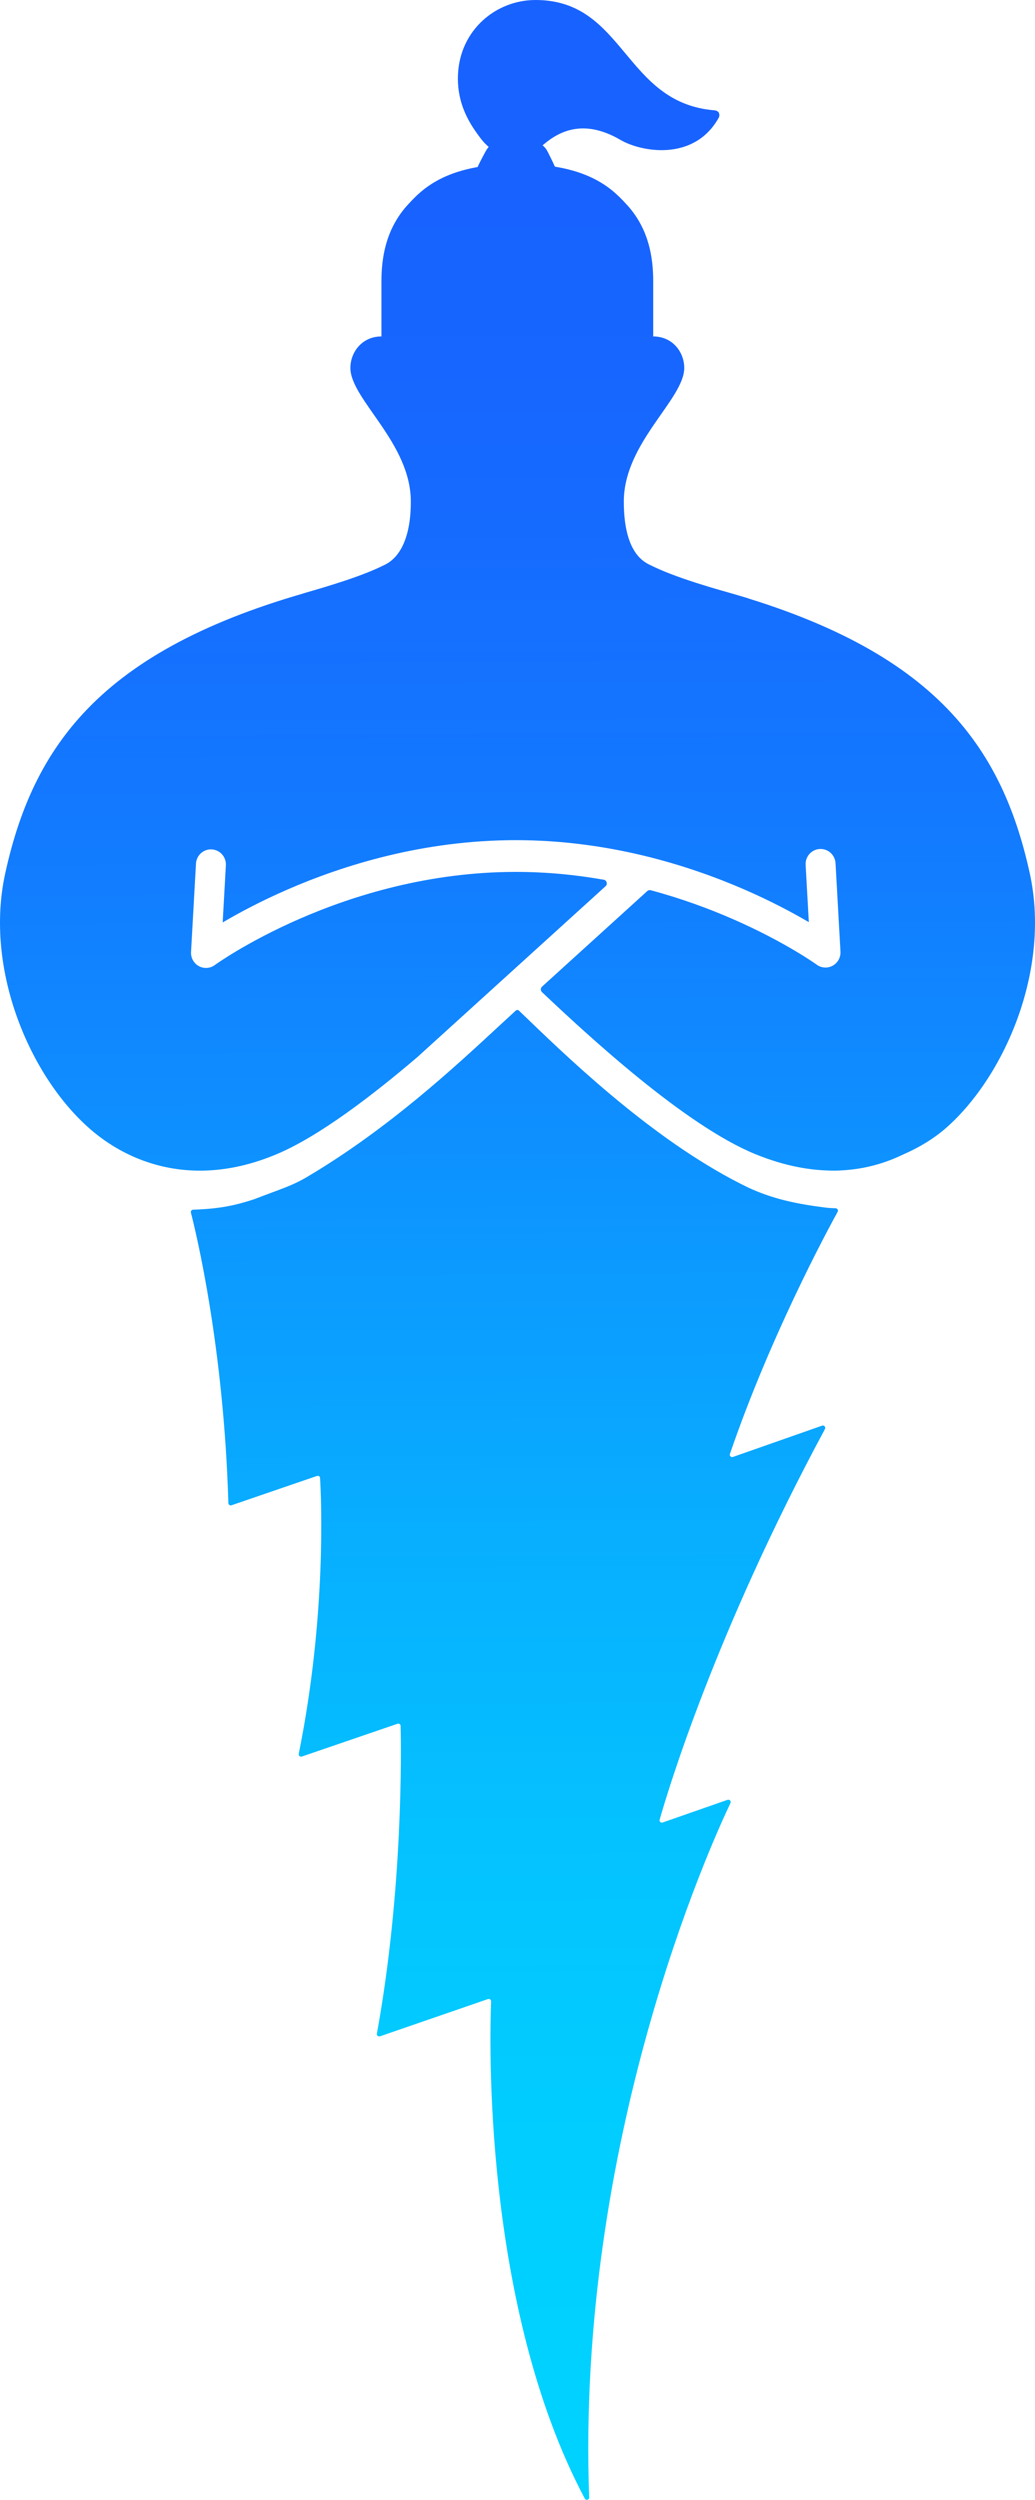 <svg width="46" height="111" viewBox="0 0 46 111" fill="none" xmlns="http://www.w3.org/2000/svg">
<path d="M7.03 38.78C7.03 45.612 17.651 50.786 10.876 50.786C7.787 50.786 6.096 51.973 3.94 50.073C1.366 47.805 -0.712 43.089 0.232 38.78C1.544 32.791 4.84 28.493 15.006 25.941C21.782 25.941 7.03 31.949 7.03 38.78Z" fill="url(#paint0_linear_155_495)"/>
<path d="M38.97 38.78C38.97 45.612 36.399 48.948 36.399 51.772C36.399 52.243 39.904 51.973 42.06 50.073C44.634 47.805 46.712 43.089 45.768 38.78C44.456 32.791 41.16 28.493 30.994 25.941C24.218 25.941 38.97 31.949 38.97 38.78Z" fill="url(#paint1_linear_155_495)"/>
<path d="M13.077 28.676C13.039 28.901 13.236 29.094 13.458 29.051C14.247 28.898 15.072 28.737 15.896 28.737C17.885 28.737 19.777 29.151 21.493 29.899C22.262 30.234 22.647 30.402 22.938 30.402C23.228 30.402 23.613 30.234 24.382 29.899C26.098 29.151 27.99 28.737 29.979 28.737C30.643 28.737 31.308 28.887 31.954 29.032C32.039 29.051 32.123 29.07 32.207 29.089C32.635 29.183 33.002 28.811 32.929 28.376C32.869 28.02 33.107 27.681 33.464 27.651C34.584 27.556 35.713 27.706 36.774 28.095C38.039 28.558 39.162 29.343 40.035 30.374C40.907 31.405 41.499 32.646 41.752 33.976C41.796 34.205 41.829 34.435 41.852 34.666C41.886 35 41.964 35.331 42.114 35.631C42.248 35.9 42.4 36.204 42.57 36.545C43.525 38.454 44.062 40.611 44.062 42.894C44.062 45.803 43.612 48.011 42.647 49.245C41.839 50.278 38.798 53.366 33.594 51.257C30.462 49.988 26.133 45.986 24.088 44.053C24.017 43.986 24.02 43.874 24.092 43.808L28.768 39.566C28.81 39.528 28.868 39.514 28.922 39.529C30.282 39.894 31.501 40.345 32.54 40.797C33.74 41.318 34.695 41.839 35.349 42.227C35.675 42.421 35.926 42.582 36.093 42.693C36.176 42.749 36.239 42.792 36.28 42.82C36.282 42.821 36.283 42.823 36.285 42.824C36.3 42.835 36.315 42.846 36.331 42.856L36.334 42.859C36.447 42.931 36.583 42.969 36.727 42.961C37.094 42.94 37.374 42.624 37.354 42.255L37.135 38.329C37.114 37.96 36.8 37.677 36.433 37.698C36.066 37.718 35.786 38.035 35.806 38.404L35.948 40.947C35.258 40.542 34.29 40.022 33.095 39.502C30.575 38.407 27.023 37.305 22.925 37.305C18.826 37.305 15.279 38.408 12.763 39.504C11.559 40.028 10.587 40.553 9.897 40.959L10.039 38.422C10.059 38.053 9.778 37.736 9.412 37.716C9.045 37.695 8.731 37.978 8.71 38.347L8.491 42.273C8.47 42.642 8.751 42.958 9.118 42.979C9.287 42.988 9.445 42.933 9.569 42.835L9.588 42.822C9.628 42.793 9.691 42.75 9.774 42.694C9.941 42.584 10.19 42.423 10.516 42.228C11.168 41.84 12.121 41.319 13.319 40.797C15.717 39.753 19.072 38.715 22.925 38.715C24.298 38.715 25.608 38.846 26.834 39.063C26.97 39.087 27.017 39.257 26.915 39.35L18.587 46.905L18.586 46.907L18.586 46.908C16.55 48.645 14.163 50.472 12.269 51.261C7.206 53.373 3.878 50.263 3.208 49.256C2.387 48.022 1.813 45.803 1.813 42.894C1.813 40.611 2.35 38.455 3.305 36.545C3.592 35.971 3.814 35.527 3.977 35.206C4.118 34.925 4.202 34.62 4.248 34.309C4.264 34.198 4.283 34.087 4.304 33.976C4.557 32.646 5.149 31.405 6.022 30.374C6.894 29.343 8.018 28.558 9.282 28.095C10.363 27.699 11.516 27.55 12.657 27.656C12.978 27.686 13.192 27.991 13.138 28.311L13.077 28.676Z" fill="url(#paint2_linear_155_495)"/>
<path d="M17.126 25.066C17.454 24.9 18.259 24.342 18.259 22.273C18.259 19.654 15.573 17.733 15.573 16.336C15.573 15.638 16.091 14.939 16.953 14.939C16.953 14.939 16.953 13.26 16.953 12.495C16.953 11.447 17.143 10.226 18.047 9.177C18.671 8.497 19.698 7.276 22.992 7.276C26.286 7.276 27.315 8.497 27.939 9.178C28.847 10.227 29.031 11.447 29.032 12.495V14.939C29.893 14.939 30.411 15.638 30.411 16.336C30.411 17.733 27.725 19.654 27.725 22.273C27.725 24.4 28.51 24.892 28.834 25.058C30.018 25.661 31.754 26.131 33.261 26.572C33.916 27.14 35.643 29.428 35.643 29.428L27.688 33.583H18.296L9.694 28.879C9.694 28.879 12.738 26.963 13.48 26.352C14.548 26.033 16.053 25.609 17.126 25.066Z" fill="url(#paint3_linear_155_495)"/>
<path d="M21.238 7.549C21.213 7.509 21.205 7.463 21.224 7.42C21.311 7.223 21.594 6.694 21.628 6.643C21.75 6.46 22.106 6.069 22.934 6.069C23.76 6.069 24.167 6.46 24.289 6.643C24.323 6.694 24.576 7.198 24.662 7.401C24.683 7.451 24.672 7.503 24.639 7.545C24.606 7.587 24.592 7.641 24.593 7.695C24.603 8.134 24.251 8.505 23.804 8.505H22.061C21.61 8.505 21.255 8.127 21.272 7.683C21.273 7.636 21.264 7.588 21.238 7.549Z" fill="url(#paint4_linear_155_495)"/>
<path d="M31.949 5.006C31.969 5.057 31.994 5.136 31.936 5.242C30.823 7.204 28.462 6.73 27.586 6.218C26.229 4.982 24.828 5.34 24.086 5.34C22.707 5.34 21.588 6.401 21.588 6.401C21.533 6.345 21.478 6.286 21.404 6.198C20.908 5.557 20.285 4.639 20.357 3.275C20.458 1.33 22.038 0 23.804 0C27.779 0 27.721 4.574 31.76 4.899C31.843 4.906 31.929 4.956 31.949 5.006Z" fill="url(#paint5_linear_155_495)"/>
<path d="M27.586 6.218C25.822 5.186 24.695 5.916 23.991 6.565C23.251 7.248 22.63 7.308 21.763 6.565C21.228 6.106 20.889 5.424 20.889 4.661C20.889 3.281 22 2.162 23.372 2.162C24.744 2.162 27.679 4.798 27.586 6.218Z" fill="url(#paint6_linear_155_495)"/>
<path d="M3.848 40.597V49.884C3.848 49.884 3.437 49.574 3.295 49.385C1.31 46.718 0.782 42.526 1.553 38.292C2.671 32.153 7.42 27.378 11.928 27.632L7.18 30.742L3.848 40.597Z" fill="url(#paint7_linear_155_495)"/>
<path d="M42.05 40.587V49.875C42.05 49.875 42.462 49.565 42.603 49.375C44.589 46.708 45.117 42.517 44.346 38.282C43.227 32.144 38.479 27.369 33.971 27.622L38.718 30.733L42.05 40.587Z" fill="url(#paint8_linear_155_495)"/>
<path d="M8.585 53.713C8.517 53.715 8.468 53.779 8.485 53.845C8.707 54.706 9.948 59.805 10.15 66.741C10.152 66.812 10.222 66.862 10.288 66.839L14.089 65.536C14.154 65.513 14.221 65.557 14.225 65.625C14.279 66.516 14.518 71.746 13.278 77.874C13.262 77.954 13.338 78.022 13.414 77.996L17.668 76.54C17.734 76.518 17.803 76.562 17.805 76.632C17.829 77.626 17.925 83.854 16.751 90.3C16.737 90.379 16.812 90.445 16.888 90.419L21.688 88.764C21.758 88.74 21.83 88.795 21.827 88.869C21.766 90.367 21.43 102.366 25.991 110.946C26.043 111.043 26.189 111 26.185 110.889C25.607 95.049 31.579 81.916 32.466 80.059C32.507 79.973 32.42 79.888 32.331 79.919L29.451 80.924C29.372 80.952 29.295 80.88 29.318 80.799C29.665 79.574 31.764 72.547 36.664 63.455C36.709 63.37 36.629 63.271 36.538 63.303L32.574 64.693C32.492 64.722 32.413 64.642 32.441 64.559C34.226 59.355 36.738 54.698 37.229 53.808C37.268 53.738 37.217 53.653 37.138 53.65C37.004 53.646 36.824 53.637 36.703 53.622C35.363 53.452 34.347 53.235 33.258 52.733C29.378 50.859 25.709 47.426 23.43 45.225C23.302 45.103 23.18 44.986 23.064 44.875C23.024 44.837 22.962 44.837 22.922 44.874C22.702 45.075 22.466 45.293 22.216 45.524C20.228 47.363 17.271 50.117 13.641 52.263C12.964 52.663 12.504 52.783 11.289 53.252C10.528 53.499 9.825 53.676 8.585 53.713Z" fill="url(#paint9_linear_155_495)"/>
<defs>
<linearGradient id="paint0_linear_155_495" x1="24.124" y1="1.529" x2="24.519" y2="111.006" gradientUnits="userSpaceOnUse">
<stop stop-color="#1862FF"/>
<stop offset="0.067" stop-color="#1863FF"/>
<stop offset="0.133" stop-color="#1766FF"/>
<stop offset="0.2" stop-color="#166BFF"/>
<stop offset="0.267" stop-color="#1473FF"/>
<stop offset="0.333" stop-color="#127CFF"/>
<stop offset="0.4" stop-color="#1087FF"/>
<stop offset="0.467" stop-color="#0D94FF"/>
<stop offset="0.533" stop-color="#0BA0FF"/>
<stop offset="0.6" stop-color="#08ADFF"/>
<stop offset="0.667" stop-color="#06B8FF"/>
<stop offset="0.733" stop-color="#04C2FF"/>
<stop offset="0.8" stop-color="#02C9FF"/>
<stop offset="0.867" stop-color="#01CEFF"/>
<stop offset="0.933" stop-color="#00D1FF"/>
<stop offset="1" stop-color="#00D2FF"/>
</linearGradient>
<linearGradient id="paint1_linear_155_495" x1="24.124" y1="1.529" x2="24.519" y2="111.006" gradientUnits="userSpaceOnUse">
<stop stop-color="#1862FF"/>
<stop offset="0.067" stop-color="#1863FF"/>
<stop offset="0.133" stop-color="#1766FF"/>
<stop offset="0.2" stop-color="#166BFF"/>
<stop offset="0.267" stop-color="#1473FF"/>
<stop offset="0.333" stop-color="#127CFF"/>
<stop offset="0.4" stop-color="#1087FF"/>
<stop offset="0.467" stop-color="#0D94FF"/>
<stop offset="0.533" stop-color="#0BA0FF"/>
<stop offset="0.6" stop-color="#08ADFF"/>
<stop offset="0.667" stop-color="#06B8FF"/>
<stop offset="0.733" stop-color="#04C2FF"/>
<stop offset="0.8" stop-color="#02C9FF"/>
<stop offset="0.867" stop-color="#01CEFF"/>
<stop offset="0.933" stop-color="#00D1FF"/>
<stop offset="1" stop-color="#00D2FF"/>
</linearGradient>
<linearGradient id="paint2_linear_155_495" x1="24.124" y1="1.529" x2="24.519" y2="111.006" gradientUnits="userSpaceOnUse">
<stop stop-color="#1862FF"/>
<stop offset="0.067" stop-color="#1863FF"/>
<stop offset="0.133" stop-color="#1766FF"/>
<stop offset="0.2" stop-color="#166BFF"/>
<stop offset="0.267" stop-color="#1473FF"/>
<stop offset="0.333" stop-color="#127CFF"/>
<stop offset="0.4" stop-color="#1087FF"/>
<stop offset="0.467" stop-color="#0D94FF"/>
<stop offset="0.533" stop-color="#0BA0FF"/>
<stop offset="0.6" stop-color="#08ADFF"/>
<stop offset="0.667" stop-color="#06B8FF"/>
<stop offset="0.733" stop-color="#04C2FF"/>
<stop offset="0.8" stop-color="#02C9FF"/>
<stop offset="0.867" stop-color="#01CEFF"/>
<stop offset="0.933" stop-color="#00D1FF"/>
<stop offset="1" stop-color="#00D2FF"/>
</linearGradient>
<linearGradient id="paint3_linear_155_495" x1="24.124" y1="1.529" x2="24.519" y2="111.006" gradientUnits="userSpaceOnUse">
<stop stop-color="#1862FF"/>
<stop offset="0.067" stop-color="#1863FF"/>
<stop offset="0.133" stop-color="#1766FF"/>
<stop offset="0.2" stop-color="#166BFF"/>
<stop offset="0.267" stop-color="#1473FF"/>
<stop offset="0.333" stop-color="#127CFF"/>
<stop offset="0.4" stop-color="#1087FF"/>
<stop offset="0.467" stop-color="#0D94FF"/>
<stop offset="0.533" stop-color="#0BA0FF"/>
<stop offset="0.6" stop-color="#08ADFF"/>
<stop offset="0.667" stop-color="#06B8FF"/>
<stop offset="0.733" stop-color="#04C2FF"/>
<stop offset="0.8" stop-color="#02C9FF"/>
<stop offset="0.867" stop-color="#01CEFF"/>
<stop offset="0.933" stop-color="#00D1FF"/>
<stop offset="1" stop-color="#00D2FF"/>
</linearGradient>
<linearGradient id="paint4_linear_155_495" x1="24.124" y1="1.529" x2="24.519" y2="111.006" gradientUnits="userSpaceOnUse">
<stop stop-color="#1862FF"/>
<stop offset="0.067" stop-color="#1863FF"/>
<stop offset="0.133" stop-color="#1766FF"/>
<stop offset="0.2" stop-color="#166BFF"/>
<stop offset="0.267" stop-color="#1473FF"/>
<stop offset="0.333" stop-color="#127CFF"/>
<stop offset="0.4" stop-color="#1087FF"/>
<stop offset="0.467" stop-color="#0D94FF"/>
<stop offset="0.533" stop-color="#0BA0FF"/>
<stop offset="0.6" stop-color="#08ADFF"/>
<stop offset="0.667" stop-color="#06B8FF"/>
<stop offset="0.733" stop-color="#04C2FF"/>
<stop offset="0.8" stop-color="#02C9FF"/>
<stop offset="0.867" stop-color="#01CEFF"/>
<stop offset="0.933" stop-color="#00D1FF"/>
<stop offset="1" stop-color="#00D2FF"/>
</linearGradient>
<linearGradient id="paint5_linear_155_495" x1="24.124" y1="1.529" x2="24.519" y2="111.006" gradientUnits="userSpaceOnUse">
<stop stop-color="#1862FF"/>
<stop offset="0.067" stop-color="#1863FF"/>
<stop offset="0.133" stop-color="#1766FF"/>
<stop offset="0.2" stop-color="#166BFF"/>
<stop offset="0.267" stop-color="#1473FF"/>
<stop offset="0.333" stop-color="#127CFF"/>
<stop offset="0.4" stop-color="#1087FF"/>
<stop offset="0.467" stop-color="#0D94FF"/>
<stop offset="0.533" stop-color="#0BA0FF"/>
<stop offset="0.6" stop-color="#08ADFF"/>
<stop offset="0.667" stop-color="#06B8FF"/>
<stop offset="0.733" stop-color="#04C2FF"/>
<stop offset="0.8" stop-color="#02C9FF"/>
<stop offset="0.867" stop-color="#01CEFF"/>
<stop offset="0.933" stop-color="#00D1FF"/>
<stop offset="1" stop-color="#00D2FF"/>
</linearGradient>
<linearGradient id="paint6_linear_155_495" x1="24.124" y1="1.529" x2="24.519" y2="111.006" gradientUnits="userSpaceOnUse">
<stop stop-color="#1862FF"/>
<stop offset="0.067" stop-color="#1863FF"/>
<stop offset="0.133" stop-color="#1766FF"/>
<stop offset="0.2" stop-color="#166BFF"/>
<stop offset="0.267" stop-color="#1473FF"/>
<stop offset="0.333" stop-color="#127CFF"/>
<stop offset="0.4" stop-color="#1087FF"/>
<stop offset="0.467" stop-color="#0D94FF"/>
<stop offset="0.533" stop-color="#0BA0FF"/>
<stop offset="0.6" stop-color="#08ADFF"/>
<stop offset="0.667" stop-color="#06B8FF"/>
<stop offset="0.733" stop-color="#04C2FF"/>
<stop offset="0.8" stop-color="#02C9FF"/>
<stop offset="0.867" stop-color="#01CEFF"/>
<stop offset="0.933" stop-color="#00D1FF"/>
<stop offset="1" stop-color="#00D2FF"/>
</linearGradient>
<linearGradient id="paint7_linear_155_495" x1="24.124" y1="1.529" x2="24.519" y2="111.006" gradientUnits="userSpaceOnUse">
<stop stop-color="#1862FF"/>
<stop offset="0.067" stop-color="#1863FF"/>
<stop offset="0.133" stop-color="#1766FF"/>
<stop offset="0.2" stop-color="#166BFF"/>
<stop offset="0.267" stop-color="#1473FF"/>
<stop offset="0.333" stop-color="#127CFF"/>
<stop offset="0.4" stop-color="#1087FF"/>
<stop offset="0.467" stop-color="#0D94FF"/>
<stop offset="0.533" stop-color="#0BA0FF"/>
<stop offset="0.6" stop-color="#08ADFF"/>
<stop offset="0.667" stop-color="#06B8FF"/>
<stop offset="0.733" stop-color="#04C2FF"/>
<stop offset="0.8" stop-color="#02C9FF"/>
<stop offset="0.867" stop-color="#01CEFF"/>
<stop offset="0.933" stop-color="#00D1FF"/>
<stop offset="1" stop-color="#00D2FF"/>
</linearGradient>
<linearGradient id="paint8_linear_155_495" x1="24.124" y1="1.529" x2="24.519" y2="111.006" gradientUnits="userSpaceOnUse">
<stop stop-color="#1862FF"/>
<stop offset="0.067" stop-color="#1863FF"/>
<stop offset="0.133" stop-color="#1766FF"/>
<stop offset="0.2" stop-color="#166BFF"/>
<stop offset="0.267" stop-color="#1473FF"/>
<stop offset="0.333" stop-color="#127CFF"/>
<stop offset="0.4" stop-color="#1087FF"/>
<stop offset="0.467" stop-color="#0D94FF"/>
<stop offset="0.533" stop-color="#0BA0FF"/>
<stop offset="0.6" stop-color="#08ADFF"/>
<stop offset="0.667" stop-color="#06B8FF"/>
<stop offset="0.733" stop-color="#04C2FF"/>
<stop offset="0.8" stop-color="#02C9FF"/>
<stop offset="0.867" stop-color="#01CEFF"/>
<stop offset="0.933" stop-color="#00D1FF"/>
<stop offset="1" stop-color="#00D2FF"/>
</linearGradient>
<linearGradient id="paint9_linear_155_495" x1="24.124" y1="1.529" x2="24.519" y2="111.006" gradientUnits="userSpaceOnUse">
<stop stop-color="#1862FF"/>
<stop offset="0.067" stop-color="#1863FF"/>
<stop offset="0.133" stop-color="#1766FF"/>
<stop offset="0.2" stop-color="#166BFF"/>
<stop offset="0.267" stop-color="#1473FF"/>
<stop offset="0.333" stop-color="#127CFF"/>
<stop offset="0.4" stop-color="#1087FF"/>
<stop offset="0.467" stop-color="#0D94FF"/>
<stop offset="0.533" stop-color="#0BA0FF"/>
<stop offset="0.6" stop-color="#08ADFF"/>
<stop offset="0.667" stop-color="#06B8FF"/>
<stop offset="0.733" stop-color="#04C2FF"/>
<stop offset="0.8" stop-color="#02C9FF"/>
<stop offset="0.867" stop-color="#01CEFF"/>
<stop offset="0.933" stop-color="#00D1FF"/>
<stop offset="1" stop-color="#00D2FF"/>
</linearGradient>
</defs>
</svg>
